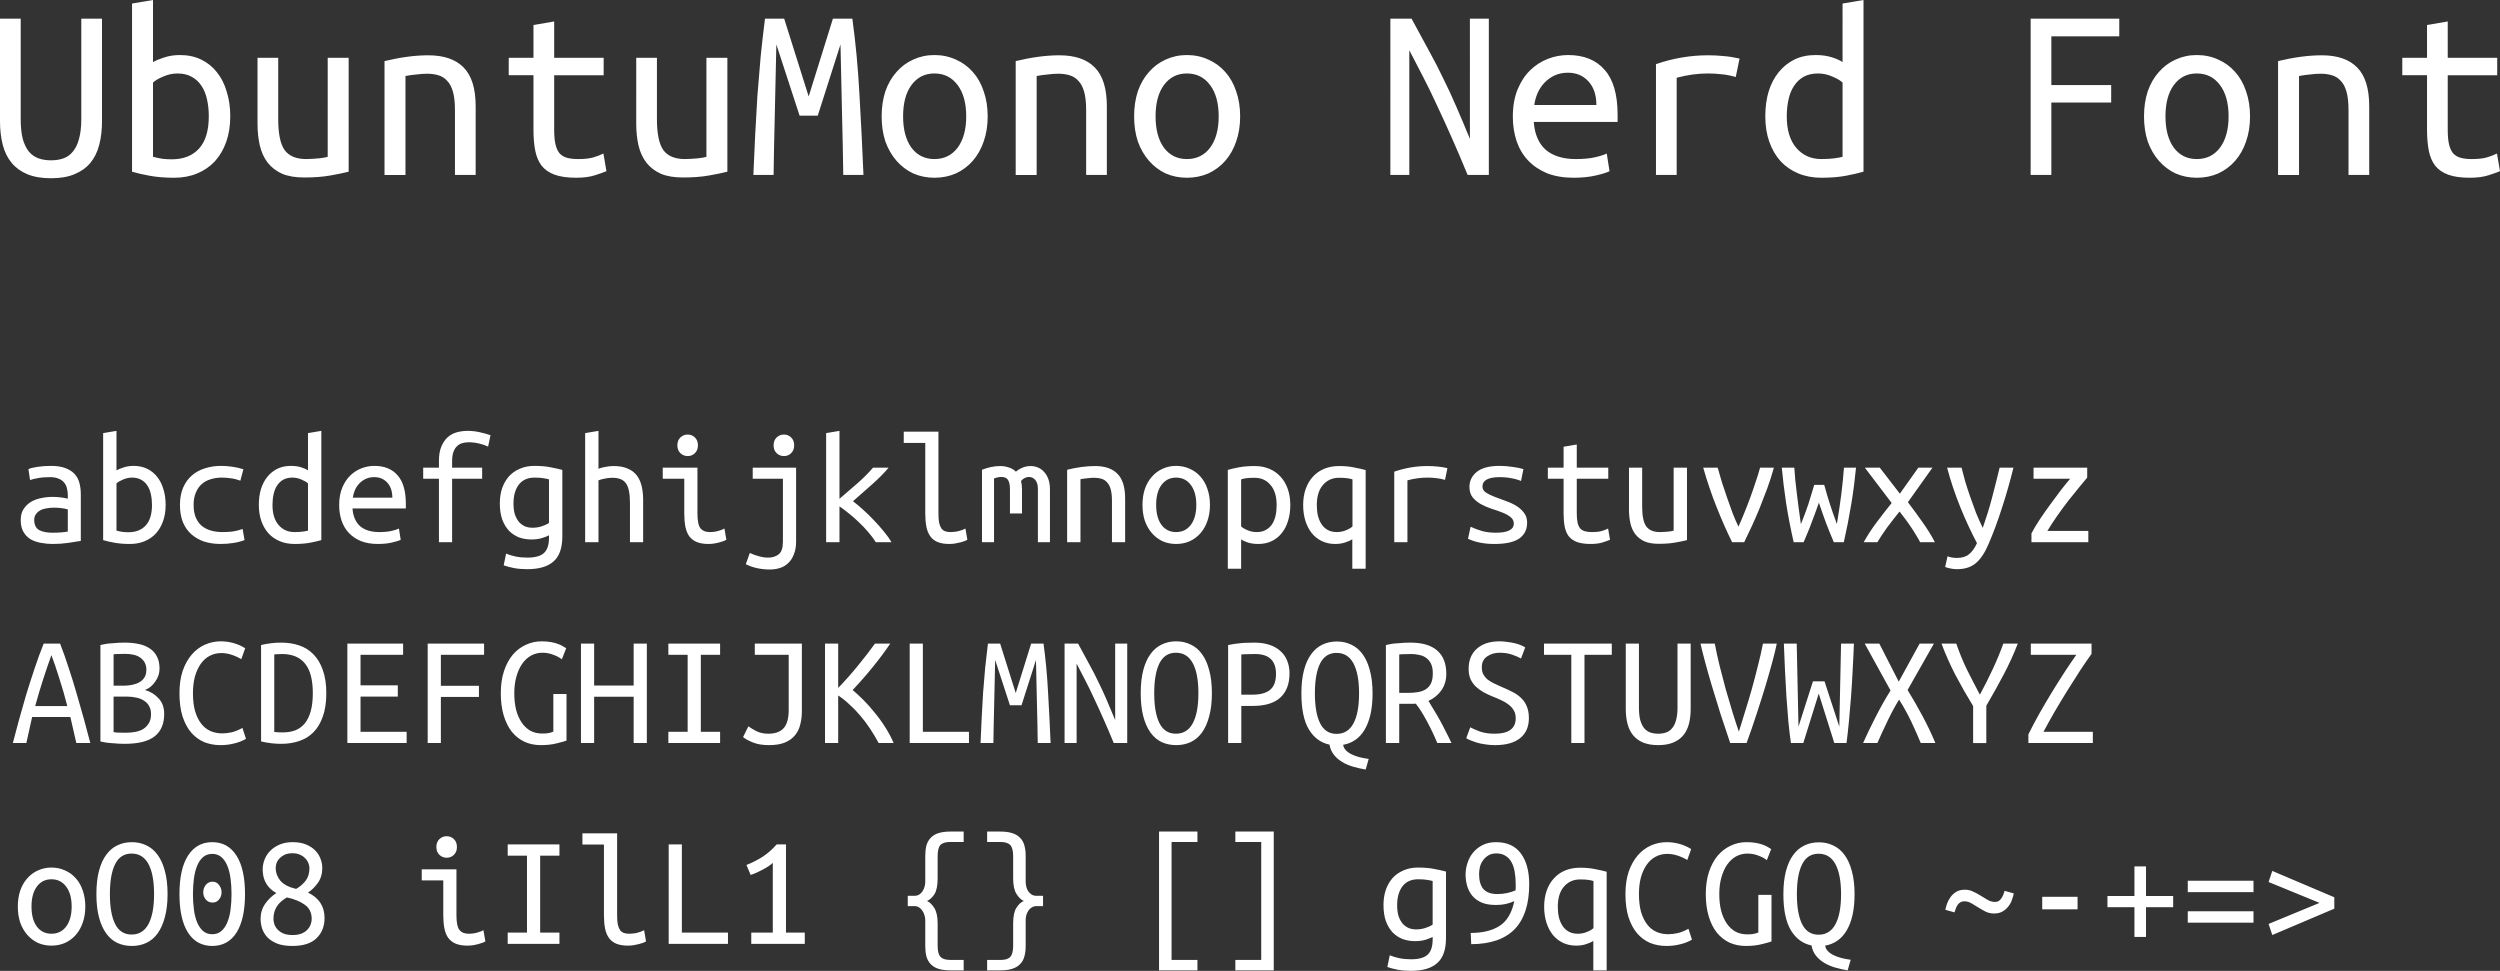 <svg xmlns="http://www.w3.org/2000/svg" width="290.459" height="112.797" viewBox="0 0 272.305 105.747"><rect x="0" y="0" width="272.305" height="105.747" fill="#333333" stroke="none"/><g font-weight="400" font-family="UbuntuMono Nerd Font" letter-spacing="0" word-spacing="0" fill="#fff"><g style="line-height:125%;text-decoration-line:underline" font-size="27.5" text-decoration="underline"><path d="M5.555 19.415q-1.513 0-2.585-.44-1.045-.44-1.705-1.238-.66-.797-.963-1.952Q0 14.63 0 13.2V2.035h2.255v10.917q0 1.293.22 2.173.247.852.66 1.375.44.522 1.045.742.605.22 1.375.22t1.375-.22q.605-.22 1.017-.742.44-.523.66-1.375.248-.88.248-2.173V2.035h2.255V13.2q0 1.43-.303 2.585-.302 1.155-.962 1.952-.66.798-1.733 1.238-1.045.44-2.557.44zM16.665 6.765q.412-.247 1.182-.495.798-.275 1.76-.275 1.293 0 2.31.495 1.018.495 1.705 1.375.715.88 1.073 2.118.385 1.21.385 2.694 0 1.54-.44 2.778t-1.238 2.118q-.797.852-1.925 1.32-1.127.467-2.502.467-1.513 0-2.695-.22-1.183-.22-1.898-.44V.385L16.665 0v6.765zm0 10.313q.522.137 1.045.22.522.055.99.055 1.897 0 2.97-1.156 1.072-1.182 1.072-3.52 0-.99-.192-1.842-.193-.88-.605-1.485-.413-.632-1.073-.99-.632-.357-1.54-.357-.797 0-1.54.33-.742.302-1.127.66v8.085zM37.977 18.7q-.742.192-1.98.412-1.21.22-2.86.22-1.457 0-2.42-.412-.962-.44-1.567-1.21-.605-.797-.852-1.87-.248-1.072-.248-2.365V6.298h2.255v6.682q0 2.365.688 3.355.715.99 2.365.99.357 0 .715-.027.385-.028.715-.055.33-.055.577-.083.248-.055.33-.082V6.298h2.282V18.7zM41.882 6.655q1.238-.302 2.448-.467 1.237-.165 2.31-.165 2.557 0 3.85 1.32 1.32 1.32 1.32 4.235v7.48h-2.255V11.99q0-1.237-.22-2.007T48.702 8.8q-.385-.44-.962-.605-.55-.165-1.21-.165-.55 0-1.183.083-.605.055-1.182.165v10.78h-2.283V6.654zM60.362 6.297h5.39v1.898h-5.39v5.94q0 .963.138 1.568.137.605.44.99.33.357.825.494.495.138 1.21.138.99 0 1.595-.165t1.155-.44l.33 1.925q-.385.165-1.238.44-.825.275-2.062.275-1.43 0-2.338-.33-.907-.33-1.43-.99-.495-.66-.687-1.623-.193-.99-.193-2.282v-5.94h-2.695V6.298h2.695V2.723l2.255-.385v3.96zM79.227 18.7q-.742.192-1.98.412-1.21.22-2.86.22-1.457 0-2.42-.412-.962-.44-1.567-1.21-.605-.797-.853-1.87-.247-1.072-.247-2.365V6.298h2.255v6.682q0 2.365.687 3.355.715.99 2.365.99.358 0 .715-.027.385-.028.715-.055.33-.055.578-.083.247-.055.33-.082V6.298h2.282V18.7zM88.082 10.505l2.64-8.47h2.118q.55 4.015.77 8.222.247 4.208.44 8.8h-2.2q-.028-1.485-.055-3.217-.028-1.733-.083-3.575-.027-1.843-.082-3.74-.028-1.898-.083-3.685l-2.475 7.755h-1.98l-2.53-7.755q-.027 1.787-.082 3.685-.028 1.87-.083 3.74-.027 1.842-.082 3.575-.028 1.732-.055 3.217h-2.2q.082-2.09.192-4.29t.248-4.372q.165-2.173.357-4.29.22-2.118.468-4.07h2.09l2.667 8.47zM107.58 12.677q0 1.513-.44 2.75-.413 1.21-1.183 2.09-.77.88-1.842 1.375-1.073.468-2.338.468-1.237 0-2.31-.468-1.045-.495-1.815-1.375t-1.21-2.09q-.412-1.237-.412-2.75 0-1.512.412-2.75.44-1.237 1.21-2.09.77-.88 1.815-1.347 1.073-.495 2.31-.495 1.265 0 2.338.495 1.072.467 1.842 1.347.77.853 1.183 2.09.44 1.238.44 2.75zm-2.338 0q0-2.172-.935-3.41-.935-1.265-2.53-1.265-1.567 0-2.502 1.265-.908 1.238-.908 3.41 0 2.145.908 3.41.935 1.238 2.502 1.238 1.595 0 2.53-1.238.935-1.265.935-3.41zM110.632 6.655q1.238-.302 2.448-.467 1.237-.165 2.31-.165 2.557 0 3.85 1.32 1.32 1.32 1.32 4.235v7.48h-2.255V11.99q0-1.237-.22-2.007t-.633-1.183q-.385-.44-.962-.605-.55-.165-1.21-.165-.55 0-1.183.083-.605.055-1.182.165v10.78h-2.283V6.654zM135.08 12.677q0 1.513-.44 2.75-.413 1.21-1.183 2.09-.77.88-1.842 1.375-1.073.468-2.338.468-1.237 0-2.31-.468-1.045-.495-1.815-1.375t-1.21-2.09q-.412-1.237-.412-2.75 0-1.512.412-2.75.44-1.237 1.21-2.09.77-.88 1.815-1.347 1.073-.495 2.31-.495 1.265 0 2.338.495 1.072.467 1.842 1.347.77.853 1.183 2.09.44 1.238.44 2.75zm-2.338 0q0-2.172-.935-3.41-.935-1.265-2.53-1.265-1.567 0-2.502 1.265-.908 1.238-.908 3.41 0 2.145.908 3.41.935 1.238 2.502 1.238 1.595 0 2.53-1.238.935-1.265.935-3.41zM159.857 19.057q-.935-2.282-1.76-4.125-.825-1.87-1.595-3.492-.742-1.623-1.485-3.053-.742-1.457-1.512-2.915v13.585h-2.063V2.035h2.31q1.128 2.062 1.953 3.602.852 1.54 1.54 2.998.715 1.43 1.375 2.97.66 1.512 1.485 3.52V2.035h2.062v17.022h-2.31zM170.802 5.995q2.585 0 3.988 1.623 1.402 1.595 1.402 4.867v.798h-9.13q.138 1.98 1.293 3.025 1.182 1.017 3.3 1.017 1.21 0 2.062-.192.853-.193 1.293-.413l.302 1.925q-.412.22-1.485.467-1.072.248-2.42.248-1.65 0-2.915-.495-1.237-.523-2.062-1.402-.825-.88-1.238-2.09-.412-1.238-.412-2.668 0-1.705.522-2.97.523-1.265 1.375-2.09.853-.825 1.925-1.238 1.073-.412 2.2-.412zm3.08 5.445q0-1.622-.852-2.557-.853-.963-2.255-.963-.798 0-1.458.303-.632.302-1.1.797-.467.495-.742 1.128-.275.632-.358 1.292h6.765zM180.372 19.057V6.985q2.805-.963 5.665-.963.88 0 1.678.083.797.055 1.76.275l-.413 2.007q-.88-.247-1.567-.302-.66-.083-1.458-.083-1.677 0-3.41.468v10.587h-2.255zM200.695 8.993q-.385-.358-1.128-.66-.742-.33-1.54-.33-.907 0-1.567.357-.633.358-1.045.99-.413.605-.605 1.485-.193.853-.193 1.843 0 2.227 1.045 3.437t2.723 1.21q.852 0 1.43-.082.605-.083.88-.165V8.993zm0-8.608L202.977 0v18.7q-.742.22-1.897.44t-2.695.22q-1.375 0-2.503-.468-1.127-.467-1.925-1.32-.797-.88-1.237-2.117-.44-1.237-.44-2.777 0-1.485.357-2.695.385-1.238 1.1-2.118.715-.88 1.705-1.375 1.018-.495 2.31-.495 1.018 0 1.788.248.77.247 1.155.522V.385zM221.182 19.057V2.035h9.653V3.96h-7.398v5.307h6.518v1.898h-6.518v7.892h-2.255zM245.08 12.677q0 1.513-.44 2.75-.413 1.21-1.183 2.09-.77.88-1.842 1.375-1.073.468-2.338.468-1.237 0-2.31-.468-1.045-.495-1.815-1.375t-1.21-2.09q-.412-1.237-.412-2.75 0-1.512.412-2.75.44-1.237 1.21-2.09.77-.88 1.815-1.347 1.073-.495 2.31-.495 1.265 0 2.338.495 1.072.467 1.842 1.347.77.853 1.183 2.09.44 1.238.44 2.75zm-2.338 0q0-2.172-.935-3.41-.935-1.265-2.53-1.265-1.567 0-2.502 1.265-.908 1.238-.908 3.41 0 2.145.908 3.41.935 1.238 2.502 1.238 1.595 0 2.53-1.238.935-1.265.935-3.41zM248.132 6.655q1.238-.302 2.448-.467 1.237-.165 2.31-.165 2.557 0 3.85 1.32 1.32 1.32 1.32 4.235v7.48h-2.255V11.99q0-1.237-.22-2.007t-.633-1.183q-.385-.44-.962-.605-.55-.165-1.21-.165-.55 0-1.183.083-.605.055-1.182.165v10.78h-2.283V6.654zM266.612 6.297h5.39v1.898h-5.39v5.94q0 .963.138 1.568.137.605.44.99.33.357.825.494.495.138 1.21.138.99 0 1.595-.165t1.155-.44l.33 1.925q-.385.165-1.238.44-.825.275-2.062.275-1.43 0-2.338-.33-.907-.33-1.43-.99-.495-.66-.687-1.623-.193-.99-.193-2.282v-5.94h-2.695V6.298h2.695V2.723l2.255-.385v3.96z"/></g><g style="line-height:125%" font-size="17.5"><path d="M5.705 58.025q.542 0 .962-.035.438-.035.718-.088v-2.415q-.28-.087-.683-.14-.385-.052-.822-.052-.403 0-.788.07-.385.052-.682.21-.298.157-.49.42-.193.245-.193.63 0 .787.525 1.102.543.298 1.453.298zm-.14-7.28q.91 0 1.522.227.63.228 1.015.63.385.403.543.98.157.578.157 1.26v5.075q-.507.088-1.347.21-.823.123-1.698.123-.665 0-1.295-.123-.63-.105-1.12-.385-.49-.297-.787-.805-.298-.507-.298-1.295 0-.7.298-1.172.315-.49.787-.788.49-.297 1.103-.42.63-.14 1.26-.14.857 0 1.68.193v-.403q0-.367-.088-.7-.07-.35-.297-.63-.21-.28-.595-.437-.368-.175-.963-.175-.752 0-1.312.105t-.858.21l-.175-1.19q.298-.14.98-.245.7-.105 1.488-.105zM12.687 51.235q.263-.158.753-.315.507-.175 1.12-.175.822 0 1.47.315.647.315 1.085.875.455.56.682 1.347.245.77.245 1.715 0 .98-.28 1.768-.28.787-.787 1.347-.508.543-1.225.84-.718.298-1.593.298-.962 0-1.715-.14-.752-.14-1.207-.28V47.175l1.452-.245v4.305zm0 6.562q.333.088.665.14.333.035.63.035 1.208 0 1.89-.735.683-.752.683-2.24 0-.63-.123-1.172-.122-.56-.385-.945-.262-.403-.682-.63-.403-.228-.98-.228-.508 0-.98.21-.473.193-.718.42v5.145zM19.6 55.015q0-1.103.35-1.908.35-.805.962-1.33.613-.525 1.418-.77.822-.262 1.75-.262.595 0 1.172.087.595.07 1.26.28l-.332 1.243q-.578-.21-1.068-.263-.472-.07-.962-.07-.63 0-1.19.175-.56.158-.98.525-.403.35-.648.928-.245.56-.245 1.365 0 .77.228 1.33.227.542.63.91.42.35.997.525.578.175 1.278.175.56 0 1.067-.053.525-.07 1.138-.28l.21 1.208q-.613.227-1.243.315-.63.105-1.365.105-.98 0-1.802-.263-.805-.28-1.4-.805-.578-.525-.91-1.312-.315-.805-.315-1.855zM33.547 52.652q-.245-.227-.717-.42-.473-.21-.98-.21-.578 0-.998.228-.402.227-.665.63-.262.385-.385.945-.122.542-.122 1.172 0 1.418.665 2.188.665.77 1.732.77.543 0 .91-.053.385-.052.56-.105v-5.145zm0-5.477L35 46.93v11.9q-.473.14-1.208.28t-1.715.14q-.875 0-1.592-.298-.718-.297-1.225-.84-.508-.56-.788-1.347-.28-.788-.28-1.768 0-.945.228-1.715.245-.787.7-1.347.455-.56 1.085-.875.647-.315 1.47-.315.647 0 1.137.157.49.158.735.333v-4.06zM40.775 50.745q1.645 0 2.537 1.032.893 1.015.893 3.098v.507h-5.81q.087 1.26.822 1.925.753.648 2.1.648.77 0 1.313-.123.542-.122.822-.262l.193 1.225q-.263.14-.945.297-.683.158-1.54.158-1.05 0-1.855-.315-.788-.333-1.313-.893-.525-.56-.787-1.33-.263-.787-.263-1.697 0-1.085.333-1.89.332-.805.875-1.33.542-.525 1.225-.788.682-.262 1.4-.262zm1.96 3.465q0-1.033-.543-1.628-.542-.612-1.435-.612-.507 0-.927.192-.403.193-.7.508-.298.315-.473.717-.175.403-.227.823h4.305zM47.81 59.057v-6.912h-1.715v-1.208h1.715v-.735q0-.945.262-1.557.263-.63.683-1.015.437-.385.997-.543.578-.157 1.208-.157t1.26.14q.647.14 1.207.332l-.262 1.243q-.385-.193-.963-.333-.577-.14-1.172-.14-.368 0-.7.105-.315.088-.56.333-.245.227-.385.63-.14.385-.14.98v.717h3.272v1.208h-3.272v6.912H47.81zM59.797 58.305q-.245.14-.752.297-.508.158-1.173.158-.717 0-1.347-.228-.613-.245-1.085-.717-.455-.49-.735-1.225-.263-.753-.263-1.768 0-.892.245-1.627.263-.753.735-1.295.49-.543 1.19-.84.7-.315 1.593-.315 1.05 0 1.785.157.752.14 1.26.28v7.245q0 1.89-.963 2.73-.945.84-2.87.84-.787 0-1.435-.122-.63-.123-1.12-.298l.263-1.277q.455.192 1.032.315.595.122 1.295.122 1.26 0 1.803-.507.542-.508.542-1.645v-.28zm0-6.09q-.21-.07-.577-.123-.368-.07-.998-.07-1.12 0-1.715.77-.577.77-.577 2.048 0 .7.157 1.207.175.49.455.823.298.315.665.472.368.14.788.14.542 0 1.015-.157.49-.158.787-.368v-4.742zM63.735 59.057V47.175l1.452-.245v4.13q.35-.14.788-.21.437-.088.857-.088.928 0 1.54.28.63.263.998.753.367.49.525 1.172.157.683.157 1.505v4.585h-1.435v-4.27q0-1.505-.42-2.117-.42-.63-1.505-.63-.455 0-.892.105-.42.087-.613.175v6.737h-1.452zM74.9 49.677q-.455 0-.788-.315-.332-.315-.332-.857 0-.543.332-.858.333-.315.788-.315.472 0 .787.315.333.315.333.858 0 .542-.333.857-.315.315-.787.315zm-.368 2.468h-2.345v-1.208h3.78v4.988q0 1.207.333 1.627.332.403.997.403.508 0 .928-.123.437-.122.682-.262l.21 1.225q-.105.052-.297.14-.193.07-.455.14-.245.07-.56.122-.298.053-.63.053-.77 0-1.278-.21-.507-.21-.822-.63-.298-.42-.42-1.033-.123-.63-.123-1.452v-3.78zM85.382 49.677q-.455 0-.787-.315-.333-.315-.333-.857 0-.543.333-.858.332-.315.787-.315.473 0 .788.315.332.315.332.858 0 .542-.332.857-.315.315-.788.315zm-3.395 2.468v-1.208h4.725v8.033q0 .84-.245 1.417-.227.595-.63.963-.385.367-.91.525-.507.157-1.085.157-.665 0-1.347-.14-.665-.14-1.26-.437l.437-1.225q.438.21.963.35.542.157 1.032.157.7 0 1.155-.367.455-.35.455-1.383v-6.842h-3.29zM92.907 54.595q.473.35 1.068.892.595.525 1.172 1.138.595.612 1.12 1.26.525.63.84 1.172h-1.715q-.332-.542-.822-1.102-.49-.578-1.05-1.103-.543-.525-1.103-.962-.542-.438-.98-.735v3.902h-1.452V47.175l1.452-.245v7.402q.963-.84 1.925-1.662.963-.84 1.733-1.733h1.697q-.752.893-1.82 1.838-1.05.945-2.065 1.82zM103.407 59.25q-.77 0-1.277-.21-.508-.21-.805-.63-.298-.42-.42-1.033-.123-.63-.123-1.452v-7.683h-2.345v-1.225h3.78v8.908q0 .612.07.997.088.385.245.63.175.228.42.315.245.088.578.088.507 0 .945-.123.437-.122.682-.262l.21 1.225q-.105.052-.297.14-.193.07-.455.14-.263.07-.578.122-.297.053-.63.053zM106.96 51.165q1.05-.403 1.977-.403.508 0 .945.158.455.14.77.455.753-.613 1.61-.613.42 0 .788.158.385.157.665.472.297.315.472.788.175.472.175 1.102v5.775h-1.312v-5.81q0-.63-.28-.962-.28-.333-.7-.333-.21 0-.438.105-.227.105-.42.333.105.402.105.892v2.643h-1.312v-2.66q0-.613-.193-.963-.192-.35-.752-.35-.35 0-.788.158v6.947h-1.312v-7.892zM116.235 51.165q.787-.193 1.557-.298.788-.105 1.47-.105 1.628 0 2.45.84.84.84.84 2.695v4.76h-1.435V54.56q0-.788-.14-1.278t-.402-.752q-.245-.28-.613-.385-.35-.105-.77-.105-.35 0-.752.052-.385.035-.753.105v6.86h-1.452v-7.892zM131.792 54.997q0 .963-.28 1.75-.262.77-.752 1.33t-1.173.875q-.682.298-1.487.298-.788 0-1.47-.298-.665-.315-1.155-.875t-.77-1.33q-.263-.787-.263-1.75 0-.962.263-1.75.28-.787.77-1.33.49-.56 1.155-.857.682-.315 1.47-.315.805 0 1.487.315.683.297 1.173.857.49.543.752 1.33.28.788.28 1.75zm-1.487 0q0-1.382-.595-2.17-.595-.805-1.61-.805-.998 0-1.593.805-.577.788-.577 2.17 0 1.365.577 2.17.595.788 1.593.788 1.015 0 1.61-.788.595-.805.595-2.17zM139.055 55.015q0-1.418-.665-2.188-.665-.787-1.733-.787-.595 0-.945.052-.332.053-.525.123v5.127q.245.228.718.42.472.193.98.193.577 0 .98-.228.42-.227.682-.612.263-.403.385-.928.123-.542.123-1.172zm1.487 0q0 .927-.245 1.715-.227.77-.682 1.33-.438.56-1.085.875-.648.315-1.47.315-.648 0-1.138-.158-.49-.157-.735-.35v3.203h-1.452V51.182q.472-.14 1.207-.28.753-.14 1.715-.14.875 0 1.593.298.717.297 1.225.857.507.543.787 1.33.28.788.28 1.768zM143.43 55.015q0 .63.122 1.172.14.525.403.928.262.385.665.612.42.228.997.228.508 0 .98-.193.473-.192.718-.42v-5.127q-.193-.07-.543-.123-.332-.052-.927-.052-1.068 0-1.75.787-.665.77-.665 2.188zm-1.488 0q0-.98.28-1.768.28-.787.788-1.33.507-.56 1.225-.857.735-.298 1.61-.298.945 0 1.662.158.735.14 1.243.28v10.745h-1.453v-3.203q-.262.175-.752.333-.49.175-1.103.175-.822 0-1.47-.315-.647-.315-1.102-.875-.438-.56-.683-1.33-.245-.788-.245-1.715zM151.865 59.057v-7.682q1.785-.613 3.605-.613.56 0 1.067.053.508.035 1.12.175l-.262 1.277q-.56-.157-.998-.192-.42-.053-.927-.053-1.068 0-2.17.298v6.737h-1.435zM164.885 57.027q0-.437-.368-.717-.35-.28-.892-.49-.525-.21-1.155-.403-.63-.21-1.173-.507-.525-.298-.892-.735-.35-.438-.35-1.138 0-.98.787-1.627.805-.665 2.503-.665.665 0 1.365.105.717.087 1.225.245l-.263 1.295q-.14-.07-.385-.14-.245-.088-.56-.14-.315-.07-.682-.105-.35-.035-.683-.035-1.89 0-1.89 1.032 0 .368.35.63.368.245.91.455.543.21 1.173.438.63.21 1.172.525.543.315.893.77.367.437.367 1.12 0 1.102-.857 1.715-.858.595-2.713.595-.84 0-1.54-.14-.7-.14-1.33-.42l.28-1.313q.613.28 1.278.473.682.175 1.452.175 1.978 0 1.978-.998zM171.745 50.937h3.43v1.208h-3.43v3.78q0 .612.087.997.088.385.28.63.21.228.525.315.315.088.77.088.63 0 1.015-.105.385-.105.735-.28l.21 1.225q-.245.105-.787.28-.525.175-1.313.175-.91 0-1.487-.21-.578-.21-.91-.63-.315-.42-.438-1.033-.122-.63-.122-1.452v-3.78h-1.715v-1.208h1.715v-2.275l1.435-.245v2.52zM183.75 58.83q-.473.122-1.26.262-.77.14-1.82.14-.928 0-1.54-.262-.613-.28-.998-.77-.385-.508-.542-1.19-.158-.683-.158-1.505v-4.568h1.435v4.253q0 1.505.438 2.135.455.63 1.505.63.227 0 .455-.018.245-.017.455-.035.21-.035.367-.052.158-.035.21-.053v-6.86h1.453v7.893zM193.217 50.937q-.315 1.138-.717 2.24-.403 1.085-.823 2.135-.42 1.033-.857 1.978-.438.945-.84 1.767h-1.313q-.822-1.645-1.662-3.745t-1.488-4.375h1.575q.21.77.473 1.628.28.857.577 1.715.298.857.595 1.662.315.788.613 1.418.297-.63.612-1.418.333-.805.648-1.662.315-.858.595-1.715.297-.858.507-1.628h1.505zM199.745 59.057q-.263-.595-.455-1.085l-.385-.98q-.175-.49-.368-1.015-.175-.542-.42-1.225-.245.683-.437 1.225-.193.525-.385 1.015-.175.49-.385.98-.193.49-.455 1.085h-1.085q-.49-2.152-.823-4.252-.315-2.118-.472-3.868h1.365q.052.683.105 1.348.07.647.157 1.365l.193 1.557q.122.84.262 1.89.28-.7.473-1.225.192-.525.35-.997.157-.473.297-.963.158-.49.333-1.102h1.085l.315 1.102q.14.49.297.963l.333.997q.175.525.437 1.208.158-.963.28-1.785.123-.823.21-1.54.088-.735.158-1.418.07-.682.122-1.4h1.313q-.088.875-.21 1.873-.123.997-.298 2.047-.175 1.05-.385 2.135-.21 1.068-.437 2.065h-1.085zM209.142 59.057q-.175-.35-.437-.77-.245-.42-.543-.857-.297-.455-.63-.893-.315-.437-.63-.822-.315.402-.665.84-.35.437-.682.892-.315.438-.595.858-.28.42-.473.752H203q.577-1.05 1.4-2.152.84-1.12 1.645-2.118l-2.923-3.85h1.628l2.187 2.835 2.013-2.835h1.54l-2.678 3.763q.788 1.032 1.575 2.152.805 1.12 1.365 2.205h-1.61zM212.135 60.58q.157.087.437.14.298.052.543.052.857 0 1.33-.385.49-.367.892-1.225-.98-1.855-1.837-3.972-.858-2.135-1.418-4.253h1.575q.175.7.403 1.523.245.805.542 1.662.298.858.63 1.733.35.857.735 1.645.28-.805.525-1.593.245-.787.455-1.575.21-.805.42-1.627.21-.84.438-1.768h1.505q-.56 2.275-1.26 4.41-.683 2.135-1.47 3.955-.298.7-.648 1.208-.332.507-.735.84-.402.332-.91.49-.507.157-1.155.157-.332 0-.735-.087-.385-.088-.525-.158l.263-1.172zM227.342 52.022q-.315.368-.857 1.033-.543.647-1.173 1.452-.612.788-1.225 1.663-.612.875-1.085 1.662h4.463v1.225h-6.195v-.962q.367-.7.91-1.523.56-.84 1.155-1.645.595-.822 1.155-1.557.577-.735.997-1.225h-3.99v-1.208h5.845v1.085zM8.312 80.932l-.647-2.835H3.5l-.63 2.835H1.4q.297-1.155.665-2.502.367-1.348.787-2.765.438-1.418.91-2.835.473-1.435.998-2.73h1.785q.507 1.295.962 2.73.473 1.417.875 2.835.42 1.417.788 2.765.367 1.347.665 2.502H8.312zM5.6 71.36q-.403 1.102-.875 2.555-.473 1.452-.893 2.992h3.5q-.402-1.575-.875-3.027-.455-1.47-.857-2.52zM13.562 81.02q-.262 0-.612-.018-.35-.017-.7-.052-.35-.018-.7-.07-.35-.053-.613-.123v-10.5q.263-.07.595-.122.35-.053.7-.07.368-.035.7-.053.35-.017.63-.017.805 0 1.505.14.7.14 1.208.472.525.333.805.875.297.543.297 1.348 0 .385-.122.752-.123.35-.35.665-.21.315-.508.56-.28.228-.612.35.892.245 1.487.91.613.648.613 1.698 0 1.61-1.033 2.432-1.032.823-3.29.823zm-1.19-5.145v3.867q.035.018.385.053.368.017.91.017.543 0 1.033-.087.507-.088.892-.315.385-.245.613-.63.245-.385.245-.998 0-.542-.228-.91-.21-.367-.577-.577-.35-.228-.823-.315-.472-.105-.98-.105h-1.47zm0-1.19h1.138q.437 0 .875-.088.437-.087.787-.28.35-.192.56-.525.21-.332.21-.84 0-.472-.192-.805-.193-.332-.508-.542-.315-.21-.735-.298-.402-.087-.857-.087-.455 0-.805.017-.333 0-.473.035v3.413zM26.792 80.477q-.612.35-1.312.508-.683.175-1.47.175-.963 0-1.785-.333-.805-.35-1.4-1.032-.595-.7-.945-1.768-.333-1.067-.333-2.52 0-1.382.35-2.432.368-1.05.98-1.768.613-.717 1.435-1.085.823-.367 1.75-.367.648 0 1.313.175.682.175 1.33.577l-.42 1.19q-1.155-.665-2.17-.665-.718 0-1.295.315-.56.298-.963.875-.402.578-.63 1.383-.21.805-.21 1.802 0 1.12.228 1.943.245.822.665 1.365.42.542.997.805.595.262 1.278.262.507 0 1.067-.122.56-.14 1.155-.473l.385 1.19zM35.542 75.507q0 1.505-.385 2.555-.367 1.05-1.032 1.715-.648.648-1.558.945-.892.298-1.942.298-1.085 0-2.188-.263v-10.5q1.103-.262 2.188-.262 1.05 0 1.942.297.91.298 1.558.963.665.665 1.032 1.715.385 1.05.385 2.537zm-5.67 4.218q.438.052.893.052.787 0 1.4-.227.612-.245 1.032-.753.42-.525.648-1.33.227-.822.227-1.96 0-2.205-.857-3.237-.84-1.033-2.503-1.033-.227 0-.455.018-.21 0-.385.035v8.435zM37.835 80.932V70.1h6.072v1.225H39.27v3.325h4.06v1.225h-4.06v3.832h5.022v1.225h-6.457zM46.585 80.932V70.1h6.142v1.225H48.02v3.377h4.147v1.208H48.02v5.022h-1.435zM60.27 75.595h1.435v5.075q-.333.122-1.068.297-.735.193-1.732.193-.98 0-1.785-.368-.805-.385-1.383-1.102-.56-.718-.875-1.768-.315-1.067-.315-2.415 0-1.365.35-2.415t.945-1.767q.613-.718 1.418-1.085.805-.385 1.732-.385.595 0 1.05.087.455.088.77.21.333.123.543.263.21.122.315.192l-.473 1.208q-.402-.315-.962-.508-.543-.21-1.155-.21-.665 0-1.243.315-.56.315-.962.893-.403.577-.63 1.4-.228.805-.228 1.802 0 .98.193 1.785.21.805.595 1.383.385.577.945.91.577.315 1.312.315.508 0 .788-.07t.42-.14v-4.095zM69.02 70.1h1.435v10.832H69.02v-5.04h-4.305v5.04H63.28V70.1h1.435v4.567h4.305V70.1zM76.335 71.325v8.382h2.1v1.225H72.8v-1.225h2.1v-8.382h-2.1V70.1h5.635v1.225h-2.1zM82.215 71.325V70.1h5.127v7.35q0 .77-.175 1.452-.157.683-.577 1.19-.403.49-1.103.788-.682.28-1.732.28-1.05 0-1.768-.298-.717-.297-1.05-.577l.578-1.173q.332.245.875.525.56.28 1.295.28 1.12 0 1.662-.595.56-.595.56-2.012v-5.985h-3.692zM96.967 70.1q-.857 1.277-1.89 2.537-1.015 1.26-2.205 2.52.56.473 1.19 1.103.63.63 1.225 1.382.613.735 1.138 1.575.542.84.91 1.715h-1.628q-.437-.805-.945-1.575-.507-.77-1.085-1.435-.56-.665-1.172-1.207-.595-.56-1.208-.963v5.18h-1.435V70.1h1.435v4.83q1.138-1.173 2.17-2.45 1.05-1.278 1.838-2.38h1.662zM105.542 79.707v1.225h-6.457V70.1h1.435v9.607h5.022zM110.635 75.49l1.68-5.39h1.347q.35 2.555.49 5.232.158 2.678.28 5.6h-1.4l-.035-2.047q-.017-1.103-.052-2.275-.018-1.173-.053-2.38-.017-1.208-.052-2.345l-1.575 4.935h-1.26l-1.61-4.935q-.018 1.137-.053 2.345-.017 1.19-.052 2.38-.018 1.172-.053 2.275-.017 1.102-.035 2.047h-1.4q.053-1.33.123-2.73t.157-2.782q.105-1.383.228-2.73.14-1.348.297-2.59h1.33l1.698 5.39zM121.31 80.932q-.595-1.452-1.12-2.625-.525-1.19-1.015-2.222-.473-1.033-.945-1.943-.473-.927-.963-1.855v8.645h-1.312V70.1h1.47q.717 1.312 1.242 2.292.543.98.98 1.908.455.91.875 1.89.42.962.945 2.24V70.1h1.313v10.832h-1.47zM124.25 75.507q0-1.452.28-2.52.28-1.067.787-1.75.508-.7 1.208-1.032.717-.35 1.592-.35.858 0 1.575.35.718.332 1.225 1.032.508.683.788 1.75.297 1.068.297 2.52 0 1.453-.297 2.52-.28 1.068-.788 1.768-.507.7-1.225 1.032-.717.333-1.575.333-.875 0-1.592-.333-.7-.332-1.208-1.032-.507-.7-.787-1.768-.28-1.067-.28-2.52zm1.47 0q0 2.135.577 3.273.578 1.137 1.785 1.137 1.225 0 1.838-1.137.612-1.138.612-3.273 0-2.135-.612-3.272-.613-1.138-1.838-1.138-1.207 0-1.785 1.138-.577 1.137-.577 3.272zM136.605 69.995q.962 0 1.68.245.735.245 1.207.7.49.437.718 1.05.245.612.245 1.365 0 1.697-.998 2.625-.997.91-2.992.91h-1.26v4.042h-1.435V70.257q.315-.07.682-.122.385-.053.753-.088.385-.035.735-.035.367-.017.665-.017zm.105 1.242q-.455 0-.875.018-.42 0-.63.035v4.375h1.19q1.312 0 1.942-.525.648-.525.648-1.733 0-2.17-2.275-2.17zM141.75 75.525q0-1.453.28-2.52.28-1.068.787-1.75.508-.7 1.208-1.033.717-.35 1.592-.35.858 0 1.575.35.718.333 1.225 1.033.508.682.788 1.75.297 1.067.297 2.52 0 1.295-.227 2.292-.228.98-.648 1.68-.42.7-1.015 1.103-.595.402-1.312.525.052.35.297.595.245.262.613.437.385.193.857.315.49.123 1.015.193l-.332 1.155q-.718-.123-1.383-.315-.647-.193-1.172-.508-.525-.315-.893-.77-.367-.455-.49-1.12-1.417-.297-2.24-1.645-.822-1.365-.822-3.937zm1.47 0q0 2.135.577 3.272.578 1.138 1.785 1.138 1.225 0 1.838-1.138.612-1.137.612-3.272t-.612-3.273q-.613-1.137-1.838-1.137-1.207 0-1.785 1.137-.577 1.138-.577 3.273zM157.535 73.407q0 .998-.525 1.768-.525.752-1.418 1.172.263.42.578.963.332.525.665 1.137.332.595.647 1.243.333.63.613 1.242h-1.54q-.525-1.26-1.155-2.415-.613-1.155-1.19-1.872-.105.017-.315.017h-1.488v4.27h-1.452V70.257q.262-.07.595-.122.35-.053.7-.07.367-.035.717-.053.35-.017.63-.017 1.96 0 2.94.857.998.858.998 2.555zm-3.815-2.17q-.403 0-.788.018-.367 0-.525.035v4.182h.928q.63 0 1.12-.087.507-.088.857-.315.368-.245.56-.648.193-.42.193-1.085 0-.63-.193-1.032-.192-.403-.507-.63-.315-.245-.753-.333-.42-.105-.892-.105zM162.837 79.917q1.103 0 1.68-.42.578-.42.578-1.26 0-.507-.21-.857-.21-.368-.56-.63-.35-.28-.788-.473-.437-.21-.892-.385-.525-.21-1.015-.472-.473-.263-.858-.613-.367-.35-.595-.822-.21-.473-.21-1.12 0-1.418.893-2.205.892-.805 2.485-.805.437 0 .857.07.438.052.805.14.368.087.648.21.297.122.472.245l-.455 1.207q-.35-.21-.962-.42-.613-.21-1.365-.21-.788 0-1.365.403-.578.385-.578 1.172 0 .455.158.77.175.315.455.56.297.228.682.42.385.193.84.385.665.28 1.208.56.56.28.945.665.402.385.612.91.228.525.228 1.278 0 1.417-.963 2.187-.945.753-2.73.753-.577 0-1.085-.088-.507-.07-.91-.192-.385-.123-.682-.245-.298-.123-.455-.228l.437-1.19q.35.193 1.033.455.682.245 1.662.245zM175.56 70.1v1.225h-2.975v9.607h-1.435v-9.607h-2.975V70.1h7.385zM180.617 81.16q-.962 0-1.645-.28-.665-.28-1.085-.788-.42-.507-.612-1.242-.193-.735-.193-1.645V70.1h1.435v6.947q0 .823.14 1.383.158.542.42.875.28.332.665.472.385.14.875.14t.875-.14q.385-.14.648-.472.28-.333.42-.875.157-.56.157-1.383V70.1h1.435v7.105q0 .91-.192 1.645-.193.735-.613 1.242-.42.508-1.102.788-.665.28-1.628.28zM186.777 70.1q.21 1.102.525 2.415.333 1.295.683 2.607.367 1.295.735 2.485.367 1.19.682 2.083.28-.893.648-2.1.385-1.208.752-2.503.368-1.312.683-2.607.332-1.295.542-2.38h1.505q-.14.7-.455 1.89-.315 1.172-.752 2.642-.438 1.453-.98 3.098-.525 1.627-1.103 3.202h-1.785q-.542-1.575-1.067-3.202-.508-1.628-.945-3.08-.438-1.47-.753-2.66-.315-1.19-.472-1.89h1.557zM196.42 80.932h-1.348q-.157-1.067-.28-2.345-.105-1.295-.21-2.695-.087-1.4-.157-2.87-.07-1.47-.123-2.922h1.4l.193 9.047 1.575-4.935h1.26l1.61 4.935.192-9.047h1.4q-.052 1.47-.14 2.94-.07 1.47-.175 2.87-.105 1.382-.227 2.66-.123 1.277-.263 2.362h-1.33l-1.697-5.39-1.68 5.39zM209.212 80.932q-.192-.472-.455-1.067-.262-.595-.56-1.225-.297-.63-.647-1.26-.333-.63-.7-1.173-.613.98-1.225 2.258-.613 1.26-1.138 2.467h-1.557q.577-1.295 1.347-2.8.77-1.522 1.645-2.922l-2.817-5.11h1.592l2.118 4.147 2.275-4.147h1.557l-2.87 5.057q.84 1.365 1.628 2.835.787 1.47 1.4 2.94h-1.593zM214.917 80.932v-4.025q-1.067-1.75-1.942-3.412-.858-1.663-1.505-3.395h1.61q.507 1.47 1.155 2.817.665 1.33 1.417 2.748.805-1.488 1.418-2.818.63-1.347 1.137-2.747h1.575q-.665 1.715-1.522 3.342-.858 1.628-1.908 3.43v4.06h-1.435zM227.815 71.22q-.56.77-1.26 1.837-.683 1.05-1.4 2.205-.718 1.155-1.4 2.328-.665 1.155-1.173 2.117h5.373v1.225h-7.018v-.945q.543-1.102 1.19-2.257.665-1.173 1.348-2.293.682-1.12 1.365-2.17.682-1.05 1.312-1.942H221.2V70.1h6.615v1.12zM9.292 98.747q0 .963-.28 1.75-.262.77-.752 1.33t-1.173.875Q6.405 103 5.6 103q-.788 0-1.47-.298-.665-.315-1.155-.875t-.77-1.33q-.263-.787-.263-1.75 0-.962.263-1.75.28-.787.77-1.33.49-.56 1.155-.857.682-.315 1.47-.315.805 0 1.487.315.683.297 1.173.857.49.543.752 1.33.28.788.28 1.75zm-1.487 0q0-1.382-.595-2.17-.595-.805-1.61-.805-.998 0-1.593.805-.577.788-.577 2.17 0 1.365.577 2.17.595.788 1.593.788 1.015 0 1.61-.788.595-.805.595-2.17zM10.5 97.382q0-1.452.28-2.52.28-1.067.787-1.75.508-.7 1.208-1.032.717-.35 1.592-.35.858 0 1.575.35.718.332 1.225 1.032.508.683.788 1.75.297 1.068.297 2.52 0 1.453-.297 2.52-.28 1.068-.788 1.768-.507.7-1.225 1.032-.717.333-1.575.333-.875 0-1.592-.333-.7-.332-1.208-1.032-.507-.7-.787-1.768-.28-1.067-.28-2.52zm1.47 0q0 2.135.577 3.273.578 1.137 1.785 1.137 1.225 0 1.838-1.137.612-1.138.612-3.273 0-2.135-.612-3.272-.613-1.138-1.838-1.138-1.207 0-1.785 1.138-.577 1.137-.577 3.272zM24.132 97.19q0 .455-.28.787-.262.333-.7.333-.455 0-.735-.333-.28-.332-.28-.787t.28-.805q.28-.35.735-.35.438 0 .7.35.28.35.28.805zm-4.585.192q0-2.73.928-4.182.945-1.47 2.642-1.47 1.715 0 2.643 1.47.927 1.452.927 4.182 0 2.73-.927 4.2-.928 1.453-2.643 1.453-1.697 0-2.642-1.453-.928-1.47-.928-4.2zm5.67 0q0-.892-.105-1.68-.105-.805-.35-1.4-.245-.595-.647-.945-.403-.35-.998-.35t-.997.35q-.403.35-.648.945t-.35 1.4q-.105.788-.105 1.68 0 .893.105 1.698.105.787.35 1.382.245.595.648.945.402.35.997.35t.998-.35q.402-.35.647-.945t.35-1.382q.105-.805.105-1.698zM35.35 99.99q0 1.365-.875 2.205-.858.84-2.625.84-1.015 0-1.68-.263-.665-.28-1.068-.7-.385-.437-.56-.962-.157-.525-.157-1.033 0-.927.507-1.645.508-.717 1.208-1.155-1.488-.84-1.488-2.572 0-.595.228-1.138.227-.542.647-.945.42-.402 1.015-.647.613-.245 1.365-.245.875 0 1.488.262.63.263 1.015.683.385.402.56.91.175.49.175.962 0 .928-.473 1.61-.472.665-1.085 1.068 1.803.857 1.803 2.765zm-5.565.105q0 .28.105.595.105.297.35.56.245.262.647.437.403.158.98.158.543 0 .928-.14.402-.158.647-.403.263-.262.385-.577.123-.315.123-.63 0-.998-.718-1.523-.717-.542-1.977-.822-.7.385-1.085.962-.385.578-.385 1.383zm3.92-5.548q0-.227-.105-.507-.105-.298-.333-.525-.21-.245-.56-.403-.35-.175-.84-.175-.507 0-.857.158-.333.157-.56.402-.228.228-.333.525-.087.28-.087.56 0 .718.507 1.348.525.612 1.715.892.665-.385 1.05-.91.403-.525.403-1.365zM48.65 93.427q-.455 0-.788-.315-.332-.315-.332-.857 0-.543.332-.858.333-.315.788-.315.472 0 .787.315.333.315.333.858 0 .542-.333.857-.315.315-.787.315zm-.368 2.468h-2.345v-1.208h3.78v4.988q0 1.207.333 1.627.332.403.997.403.508 0 .928-.123.437-.122.682-.262l.21 1.225q-.105.052-.297.14-.193.07-.455.14-.245.07-.56.122-.298.053-.63.053-.77 0-1.278-.21-.507-.21-.822-.63-.298-.42-.42-1.033-.123-.63-.123-1.452v-3.78zM58.835 93.2v8.382h2.1v1.225H55.3v-1.225h2.1V93.2h-2.1v-1.225h5.635V93.2h-2.1zM68.407 103q-.77 0-1.277-.21-.508-.21-.805-.63-.298-.42-.42-1.033-.123-.63-.123-1.452v-7.683h-2.345v-1.225h3.78v8.908q0 .612.07.997.088.385.245.63.175.228.42.315.245.088.578.088.507 0 .945-.123.437-.122.682-.262l.21 1.225q-.105.052-.297.14-.193.07-.455.14-.263.07-.578.122-.297.053-.63.053zM79.292 101.582v1.225h-6.457V91.975h1.435v9.607h5.022zM81.305 94.215q.892-.35 1.732-.875.84-.543 1.558-1.365h1.015v9.607h2.047v1.225H81.83v-1.225h2.345v-7.595q-.193.175-.473.368-.262.175-.595.35-.315.175-.665.332-.35.158-.682.263l-.455-1.085zM98.875 97.575h.7q.297 0 .525-.123.227-.14.367-.35.158-.227.228-.49.087-.28.087-.56v-2.817q0-.648.123-1.138.14-.49.455-.822.315-.35.84-.525.542-.175 1.347-.175h1.418v1.137h-1.488q-.735 0-1.05.333-.297.332-.297 1.207v2.415q0 1.173-.35 1.733-.35.542-.805.735.455.21.805.787.35.578.35 1.68v2.415q0 .875.315 1.208.315.332 1.05.332h1.47v1.138h-1.418q-.805 0-1.347-.175-.525-.175-.84-.525-.315-.333-.455-.823-.123-.49-.123-1.137v-2.818q0-.262-.087-.525-.07-.28-.228-.49-.14-.227-.367-.367-.21-.14-.508-.14h-.717v-1.12zM113.61 98.695h-.7q-.298 0-.525.14-.21.122-.368.35-.14.21-.227.49-.07.262-.07.542v2.818q0 .647-.14 1.137-.123.49-.455.823-.315.35-.858.525-.525.175-1.33.175h-1.417v-1.138h1.487q.735 0 1.033-.332.315-.333.315-1.208v-2.415q0-1.172.35-1.715.35-.56.805-.752-.455-.21-.805-.788-.35-.577-.35-1.68v-2.415q0-.875-.315-1.207-.315-.333-1.05-.333h-1.47v-1.137h1.417q.805 0 1.33.175.543.175.858.525.332.332.455.822.14.49.14 1.138v2.817q0 .263.07.543.07.262.21.49.157.21.367.35.228.14.525.14h.718v1.12zM126.245 90.575h4.182v1.137h-2.817v12.845h2.817v1.138h-4.182v-15.12zM138.74 105.695h-4.183v-1.138h2.818V91.712h-2.818v-1.137h4.183v15.12zM156.047 102.055q-.245.14-.752.297-.508.158-1.173.158-.717 0-1.347-.228-.613-.245-1.085-.717-.455-.49-.735-1.225-.263-.753-.263-1.768 0-.892.245-1.627.263-.753.735-1.295.49-.543 1.19-.84.7-.315 1.593-.315 1.05 0 1.785.157.752.14 1.26.28v7.245q0 1.89-.963 2.73-.945.84-2.87.84-.787 0-1.435-.122-.63-.123-1.12-.298l.263-1.277q.455.192 1.032.315.595.122 1.295.122 1.26 0 1.803-.507.542-.508.542-1.645v-.28zm0-6.09q-.21-.07-.577-.123-.368-.07-.998-.07-1.12 0-1.715.77-.577.77-.577 2.048 0 .7.157 1.207.175.49.455.823.298.315.665.472.368.14.788.14.542 0 1.015-.157.49-.158.787-.368v-4.742zM166.565 96.315q0 3.237-1.575 4.882-1.575 1.628-4.743 1.645l-.052-1.225q1.96 0 3.15-.77 1.207-.787 1.592-2.695-.42.193-.927.315-.508.105-1.068.105-.927 0-1.557-.262-.63-.28-1.015-.735-.385-.473-.56-1.068-.175-.595-.175-1.26 0-.595.192-1.207.193-.63.595-1.138.403-.507 1.033-.84.63-.332 1.505-.332 1.785 0 2.695 1.225.91 1.225.91 3.36zm-3.465 1.067q.56 0 1.032-.105.49-.105.945-.297.018-.175.018-.333v-.332q0-.683-.105-1.295-.088-.613-.333-1.068-.227-.455-.647-.717-.403-.28-1.033-.28-.525 0-.875.227-.35.21-.577.543-.228.315-.333.717-.087.403-.087.77 0 1.068.472 1.628.49.542 1.523.542zM169.68 98.765q0 .63.122 1.172.14.525.403.928.262.385.665.612.42.228.997.228.508 0 .98-.193.473-.192.718-.42v-5.127q-.193-.07-.543-.123-.332-.052-.927-.052-1.068 0-1.75.787-.665.77-.665 2.188zm-1.488 0q0-.98.28-1.768.28-.787.788-1.33.507-.56 1.225-.857.735-.298 1.61-.298.945 0 1.662.158.735.14 1.243.28v10.745h-1.453v-3.203q-.262.175-.752.333-.49.175-1.103.175-.822 0-1.47-.315-.647-.315-1.102-.875-.438-.56-.683-1.33-.245-.788-.245-1.715zM184.292 102.352q-.612.35-1.312.508-.683.175-1.47.175-.963 0-1.785-.333-.805-.35-1.4-1.032-.595-.7-.945-1.768-.333-1.067-.333-2.52 0-1.382.35-2.432.368-1.05.98-1.768.613-.717 1.435-1.085.823-.367 1.75-.367.648 0 1.313.175.682.175 1.33.577l-.42 1.19q-1.155-.665-2.17-.665-.718 0-1.295.315-.56.298-.963.875-.402.578-.63 1.383-.21.805-.21 1.802 0 1.12.228 1.943.245.822.665 1.365.42.542.997.805.595.262 1.278.262.507 0 1.067-.122.56-.14 1.155-.473l.385 1.19zM191.52 97.47h1.435v5.075q-.333.122-1.068.297-.735.193-1.732.193-.98 0-1.785-.368-.805-.385-1.383-1.102-.56-.718-.875-1.768-.315-1.067-.315-2.415 0-1.365.35-2.415t.945-1.767q.613-.718 1.418-1.085.805-.385 1.732-.385.595 0 1.05.087.455.088.77.21.333.123.543.263.21.122.315.192l-.473 1.208q-.402-.315-.962-.508-.543-.21-1.155-.21-.665 0-1.243.315-.56.315-.962.893-.403.577-.63 1.4-.228.805-.228 1.802 0 .98.193 1.785.21.805.595 1.383.385.577.945.91.577.315 1.312.315.508 0 .788-.07t.42-.14V97.47zM194.25 97.4q0-1.453.28-2.52.28-1.068.787-1.75.508-.7 1.208-1.033.717-.35 1.592-.35.858 0 1.575.35.718.333 1.225 1.033.508.682.788 1.75.297 1.067.297 2.52 0 1.295-.227 2.292-.228.98-.648 1.68-.42.7-1.015 1.103-.595.402-1.312.525.052.35.297.595.245.262.613.437.385.193.857.315.49.123 1.015.193l-.332 1.155q-.718-.123-1.383-.315-.647-.193-1.172-.508-.525-.315-.893-.77-.367-.455-.49-1.12-1.417-.297-2.24-1.645-.822-1.365-.822-3.937zm1.47 0q0 2.135.577 3.272.578 1.138 1.785 1.138 1.225 0 1.838-1.138.612-1.137.612-3.272t-.612-3.273q-.613-1.137-1.838-1.137-1.207 0-1.785 1.137-.577 1.138-.577 3.273zM219.345 97.312q-.053.298-.193.683-.122.385-.385.717-.245.333-.63.56-.385.228-.927.228-.473 0-.875-.175-.385-.193-.753-.42-.42-.245-.805-.49-.385-.245-.84-.245-.245 0-.42.122-.175.105-.297.28-.105.175-.193.403-.087.21-.14.402l-.997-.28q.052-.297.192-.682.14-.385.385-.718.245-.332.613-.56.385-.227.945-.227.472 0 .857.192.403.175.77.403.42.245.805.49.403.245.84.245.245 0 .42-.105.175-.123.28-.298.123-.175.21-.385.088-.227.14-.42l.998.28zM222.442 97.68h3.85v1.365h-3.85V97.68zM229.547 97.592h2.94v-3.22h1.26v3.22h2.958v1.225h-2.958v3.238h-1.26v-3.238h-2.94v-1.225zM238.297 99.255h7.158v1.242h-7.158v-1.242zm0-3.325h7.158v1.242h-7.158V95.93zM247.1 96.07l.402-1.208 6.755 2.87v1.243l-6.755 2.87-.402-1.208 5.547-2.292-5.547-2.275z"/></g></g></svg>